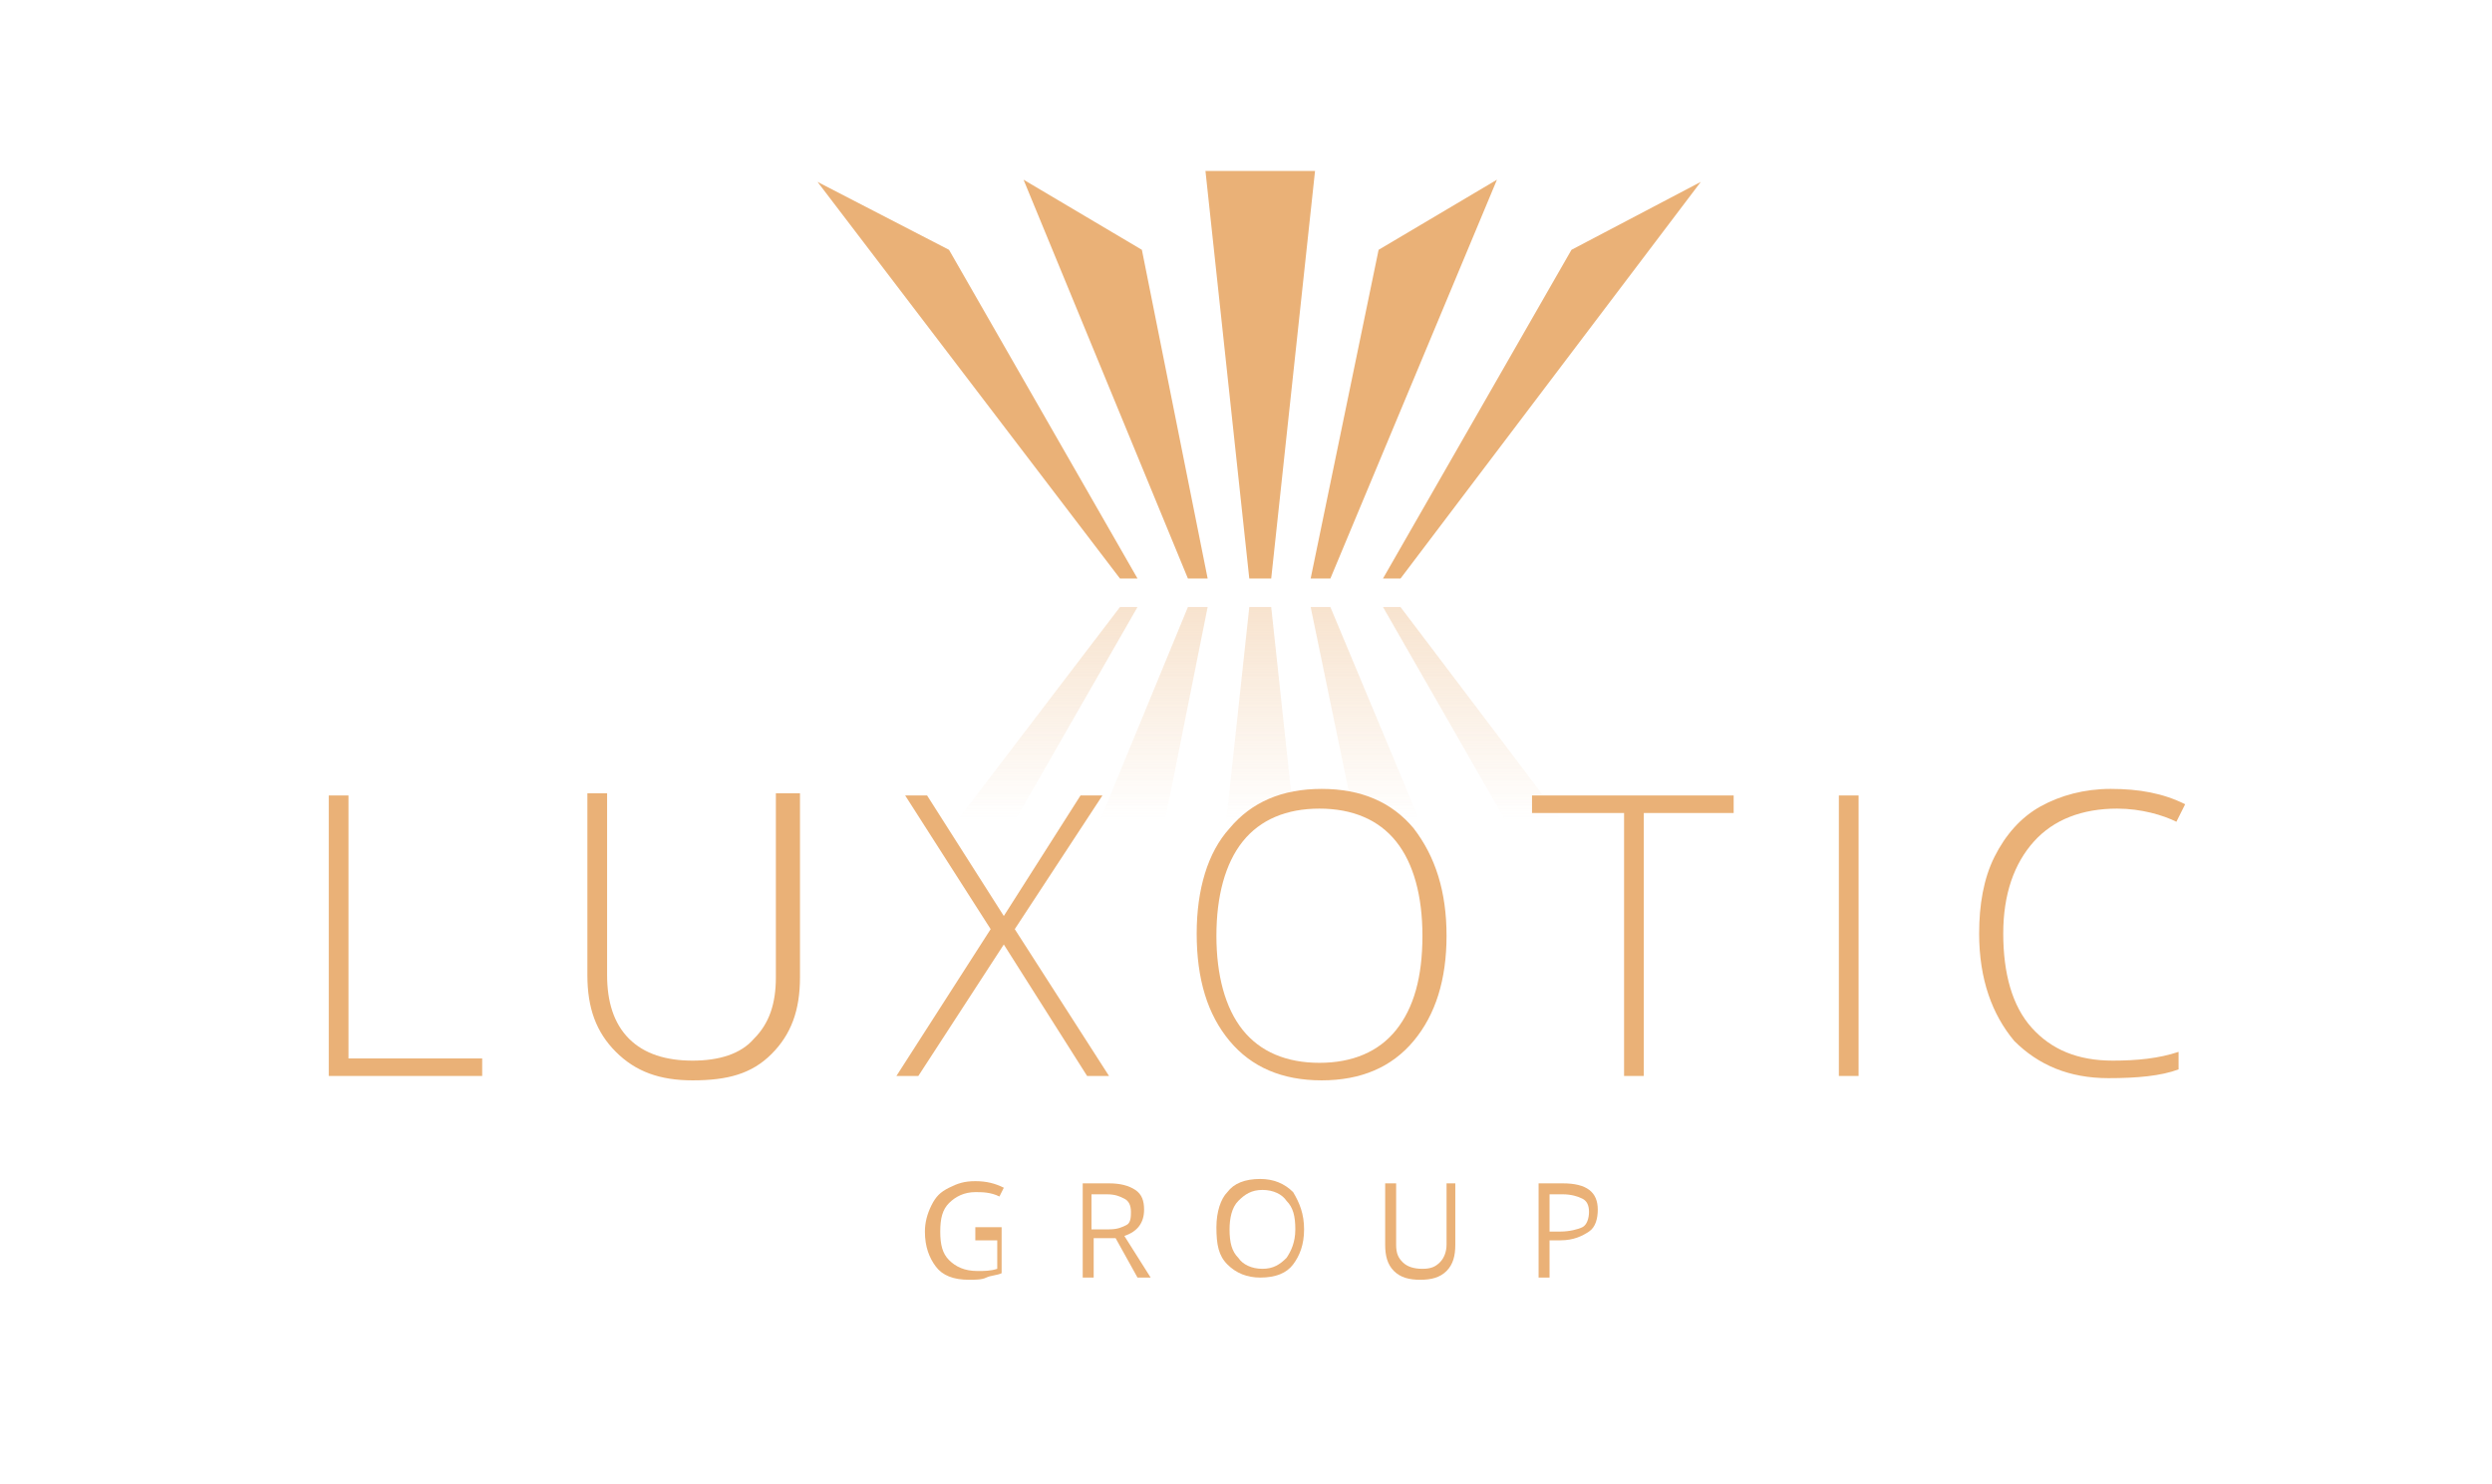 <?xml version="1.0" encoding="utf-8"?>
<!-- Generator: Adobe Illustrator 28.1.0, SVG Export Plug-In . SVG Version: 6.00 Build 0)  -->
<svg version="1.1" id="Layer_2_00000123431044713621523390000014200337517052397500_"
	 xmlns="http://www.w3.org/2000/svg" xmlns:xlink="http://www.w3.org/1999/xlink" x="0px" y="0px" viewBox="0 0 113.7 67.7"
	 style="enable-background:new 0 0 113.7 67.7;" xml:space="preserve">
<style type="text/css">
	.st0{fill:#EAB177;}
	.st1{opacity:0.55;}
	.st2{fill:url(#SVGID_1_);}
	.st3{fill:url(#SVGID_00000084491882985735120840000013193587614161725312_);}
	.st4{fill:url(#SVGID_00000110436903073418415410000008596169685694612875_);}
	.st5{fill:url(#SVGID_00000097483578305269784900000006115663321490890925_);}
	.st6{fill:url(#SVGID_00000059308729279858695100000002151937748428762799_);}
	.st7{fill:url(#SVGID_00000140008675023904431710000014391348633588217527_);}
	.st8{fill:url(#SVGID_00000040563000294948639020000015932440746028714385_);}
	.st9{fill:url(#SVGID_00000106851461569443267020000016029384036573819550_);}
	.st10{fill:url(#SVGID_00000156573001610794977910000007604216059725579454_);}
	.st11{fill:url(#SVGID_00000129903140553968155040000009835105091588907179_);}
	.st12{fill:url(#SVGID_00000100380216835949500650000007562899036465969075_);}
	.st13{opacity:0.55;fill:url(#SVGID_00000050641186586773172750000004908371124633662605_);}
	.st14{opacity:0.55;fill:url(#SVGID_00000149351538037964784830000018166126809477261989_);}
	.st15{opacity:0.55;fill:url(#SVGID_00000111172039792568417650000007242732366793270943_);}
	.st16{opacity:0.55;fill:url(#SVGID_00000016767115771440113570000013088546189952563866_);}
	.st17{opacity:0.55;fill:url(#SVGID_00000099625777837035430580000018383334253437579949_);}
	.st18{opacity:0.55;fill:url(#SVGID_00000087405898802567337190000000714584576024379572_);}
	.st19{opacity:0.55;fill:url(#SVGID_00000115490370291739420730000016335217362499209376_);}
	.st20{fill:url(#SVGID_00000062914894529183176560000005806575646661088669_);}
	.st21{fill:url(#SVGID_00000153666743816652472330000002168467469673144976_);}
	.st22{fill:url(#SVGID_00000182518503238358494000000006278261225286059439_);}
	.st23{fill:url(#SVGID_00000026121183660902081910000000346696893358058916_);}
	.st24{fill:url(#SVGID_00000083773119250527649820000013361258040657109687_);}
	.st25{fill:#0F2B29;}
	.st26{fill:#102E2C;}
	.st27{fill:url(#SVGID_00000075843584931166444630000013245692867977174421_);}
	.st28{fill:url(#SVGID_00000168829272204172122800000015681564209925634487_);}
	.st29{fill:url(#SVGID_00000053509098869160425420000010770356473189277875_);}
	.st30{fill:url(#SVGID_00000129928511714458453230000017449959870418399392_);}
	.st31{fill:url(#SVGID_00000129918923454900278840000011107906501419126400_);}
	.st32{fill:url(#SVGID_00000096022927266382008700000015352859404577399994_);}
	.st33{opacity:0.55;fill:url(#SVGID_00000102515042984209930460000006014361075864182970_);}
	.st34{opacity:0.55;fill:url(#SVGID_00000078040402876938093290000016986100683411092360_);}
	.st35{opacity:0.55;fill:url(#SVGID_00000074434827837334407620000018209687677875280525_);}
	.st36{opacity:0.55;fill:url(#SVGID_00000034799641928996872340000014214494612155246216_);}
	.st37{opacity:0.55;fill:url(#SVGID_00000021805217034891336110000004188314282113212058_);}
	.st38{opacity:0.55;fill:url(#SVGID_00000127755460679915732560000009836330155698670222_);}
	.st39{opacity:0.55;fill:url(#SVGID_00000183959188466625720020000003346711771492476342_);}
</style>
<g>
	<g>
		<g>
			<g>
				<g>
					<polygon class="st0" points="55,7.8 57,26.4 58,26.4 60,7.8 					"/>
					<polygon class="st0" points="62.9,11.4 59.8,26.4 60.7,26.4 68.3,8.2 					"/>
					<polygon class="st0" points="71.7,11.4 63.1,26.4 63.9,26.4 77.6,8.3 					"/>
					<polygon class="st0" points="55.1,26.4 52.1,11.4 46.7,8.2 54.2,26.4 					"/>
					<polygon class="st0" points="51.9,26.4 43.3,11.4 37.3,8.3 51.1,26.4 					"/>
				</g>
			</g>
		</g>
		<g class="st1">
			<linearGradient id="SVGID_1_" gradientUnits="userSpaceOnUse" x1="57.482" y1="22.583" x2="57.482" y2="37.421">
				<stop  offset="0" style="stop-color:#EAB177"/>
				<stop  offset="1" style="stop-color:#EAB177;stop-opacity:0"/>
			</linearGradient>
			<polygon class="st2" points="60,46.3 58,27.7 57,27.7 55,46.3 			"/>
			
				<linearGradient id="SVGID_00000132087924408319773860000009673349257046280616_" gradientUnits="userSpaceOnUse" x1="50.918" y1="22.583" x2="50.918" y2="37.421">
				<stop  offset="0" style="stop-color:#EAB177"/>
				<stop  offset="1" style="stop-color:#EAB177;stop-opacity:0"/>
			</linearGradient>
			<polygon style="fill:url(#SVGID_00000132087924408319773860000009673349257046280616_);" points="52.1,42.7 55.1,27.7 54.2,27.7 
				46.7,45.9 			"/>
			
				<linearGradient id="SVGID_00000140014396143678422260000006584640698335345565_" gradientUnits="userSpaceOnUse" x1="44.61" y1="22.583" x2="44.61" y2="37.421">
				<stop  offset="0" style="stop-color:#EAB177"/>
				<stop  offset="1" style="stop-color:#EAB177;stop-opacity:0"/>
			</linearGradient>
			<polygon style="fill:url(#SVGID_00000140014396143678422260000006584640698335345565_);" points="43.3,42.7 51.9,27.7 51.1,27.7 
				37.3,45.8 			"/>
			
				<linearGradient id="SVGID_00000036954319227559539810000015059221379738705292_" gradientUnits="userSpaceOnUse" x1="64.045" y1="22.583" x2="64.045" y2="37.421">
				<stop  offset="0" style="stop-color:#EAB177"/>
				<stop  offset="1" style="stop-color:#EAB177;stop-opacity:0"/>
			</linearGradient>
			<polygon style="fill:url(#SVGID_00000036954319227559539810000015059221379738705292_);" points="59.8,27.7 62.9,42.7 68.3,45.9 
				60.7,27.7 			"/>
			
				<linearGradient id="SVGID_00000091736016390935266220000014717004789192045488_" gradientUnits="userSpaceOnUse" x1="70.353" y1="22.583" x2="70.353" y2="37.421">
				<stop  offset="0" style="stop-color:#EAB177"/>
				<stop  offset="1" style="stop-color:#EAB177;stop-opacity:0"/>
			</linearGradient>
			<polygon style="fill:url(#SVGID_00000091736016390935266220000014717004789192045488_);" points="63.1,27.7 71.7,42.7 77.6,45.8 
				63.9,27.7 			"/>
		</g>
	</g>
	<g>
		<path class="st0" d="M15,49.1V36.3h0.9v12H22v0.8H15z"/>
		<path class="st0" d="M36.5,36.3v8.3c0,1.5-0.4,2.6-1.3,3.5s-2,1.2-3.6,1.2c-1.5,0-2.6-0.4-3.5-1.3s-1.3-2-1.3-3.5v-8.3h0.9v8.3
			c0,1.2,0.3,2.2,1,2.9c0.7,0.7,1.7,1,2.9,1c1.2,0,2.2-0.3,2.8-1c0.7-0.7,1-1.6,1-2.8v-8.4H36.5z"/>
		<path class="st0" d="M50.6,49.1h-1l-3.8-6l-3.9,6h-1l4.3-6.7l-3.9-6.1h1l3.5,5.5l3.5-5.5h1l-4,6.1L50.6,49.1z"/>
		<path class="st0" d="M66,42.7c0,2-0.5,3.6-1.5,4.8s-2.4,1.8-4.2,1.8c-1.8,0-3.2-0.6-4.2-1.8s-1.5-2.8-1.5-4.9c0-2,0.5-3.7,1.5-4.8
			c1-1.2,2.4-1.8,4.2-1.8c1.8,0,3.2,0.6,4.2,1.8C65.5,39.1,66,40.7,66,42.7z M55.5,42.7c0,1.8,0.4,3.3,1.2,4.3c0.8,1,2,1.5,3.5,1.5
			c1.5,0,2.7-0.5,3.5-1.5c0.8-1,1.2-2.4,1.2-4.3c0-1.8-0.4-3.3-1.2-4.3c-0.8-1-2-1.5-3.5-1.5c-1.5,0-2.7,0.5-3.5,1.5
			S55.5,40.9,55.5,42.7z"/>
		<path class="st0" d="M75,49.1h-0.9v-12h-4.2v-0.8h9.2v0.8H75V49.1z"/>
		<path class="st0" d="M83.9,49.1V36.3h0.9v12.8H83.9z"/>
		<path class="st0" d="M96.6,36.9c-1.6,0-2.9,0.5-3.8,1.5s-1.4,2.4-1.4,4.2c0,1.8,0.4,3.3,1.3,4.3s2.1,1.5,3.7,1.5
			c1.1,0,2.1-0.1,3-0.4v0.8c-0.8,0.3-1.9,0.4-3.2,0.4c-1.8,0-3.2-0.6-4.3-1.7c-1-1.2-1.6-2.8-1.6-4.9c0-1.3,0.2-2.5,0.7-3.5
			c0.5-1,1.2-1.8,2.1-2.3c0.9-0.5,2-0.8,3.2-0.8c1.3,0,2.4,0.2,3.4,0.7l-0.4,0.8C98.7,37.2,97.7,36.9,96.6,36.9z"/>
	</g>
	<g>
		<path class="st0" d="M44.2,56h1.5v2.1c-0.2,0.1-0.5,0.1-0.7,0.2s-0.5,0.1-0.8,0.1c-0.7,0-1.2-0.2-1.5-0.6s-0.5-0.9-0.5-1.6
			c0-0.4,0.1-0.8,0.3-1.2s0.4-0.6,0.8-0.8s0.7-0.3,1.2-0.3c0.5,0,0.9,0.1,1.3,0.3l-0.2,0.4c-0.4-0.2-0.8-0.2-1.1-0.2
			c-0.5,0-0.9,0.2-1.2,0.5c-0.3,0.3-0.4,0.7-0.4,1.3c0,0.6,0.1,1,0.4,1.3s0.7,0.5,1.3,0.5c0.3,0,0.6,0,0.9-0.1v-1.3h-1V56z"/>
		<path class="st0" d="M49.9,56.5v1.8h-0.5V54h1.2c0.5,0,0.9,0.1,1.2,0.3c0.3,0.2,0.4,0.5,0.4,0.9c0,0.6-0.3,1-0.9,1.2l1.2,1.9h-0.6
			l-1-1.8H49.9z M49.9,56.1h0.7c0.4,0,0.6-0.1,0.8-0.2c0.2-0.1,0.2-0.4,0.2-0.6c0-0.3-0.1-0.5-0.3-0.6c-0.2-0.1-0.4-0.2-0.8-0.2
			h-0.7V56.1z"/>
		<path class="st0" d="M59.5,56.1c0,0.7-0.2,1.2-0.5,1.6s-0.8,0.6-1.5,0.6c-0.6,0-1.1-0.2-1.5-0.6s-0.5-0.9-0.5-1.7
			c0-0.7,0.2-1.3,0.5-1.6c0.3-0.4,0.8-0.6,1.5-0.6c0.6,0,1.1,0.2,1.5,0.6C59.3,54.9,59.5,55.4,59.5,56.1z M56.1,56.1
			c0,0.6,0.1,1,0.4,1.3c0.2,0.3,0.6,0.5,1.1,0.5c0.5,0,0.8-0.2,1.1-0.5c0.2-0.3,0.4-0.7,0.4-1.3c0-0.6-0.1-1-0.4-1.3
			c-0.2-0.3-0.6-0.5-1.1-0.5c-0.5,0-0.8,0.2-1.1,0.5C56.2,55.1,56.1,55.6,56.1,56.1z"/>
		<path class="st0" d="M66.4,54v2.8c0,0.5-0.1,0.9-0.4,1.2s-0.7,0.4-1.2,0.4c-0.5,0-0.9-0.1-1.2-0.4s-0.4-0.7-0.4-1.2V54h0.5v2.8
			c0,0.4,0.1,0.6,0.3,0.8s0.5,0.3,0.9,0.3c0.4,0,0.6-0.1,0.8-0.3s0.3-0.5,0.3-0.8V54H66.4z"/>
		<path class="st0" d="M72.9,55.2c0,0.4-0.1,0.8-0.4,1c-0.3,0.2-0.7,0.4-1.3,0.4h-0.5v1.7h-0.5V54h1.1C72.4,54,72.9,54.4,72.9,55.2z
			 M70.7,56.2h0.5c0.4,0,0.8-0.1,1-0.2c0.2-0.1,0.3-0.4,0.3-0.7c0-0.3-0.1-0.5-0.3-0.6c-0.2-0.1-0.5-0.2-0.9-0.2h-0.6V56.2z"/>
	</g>
</g>
</svg>
